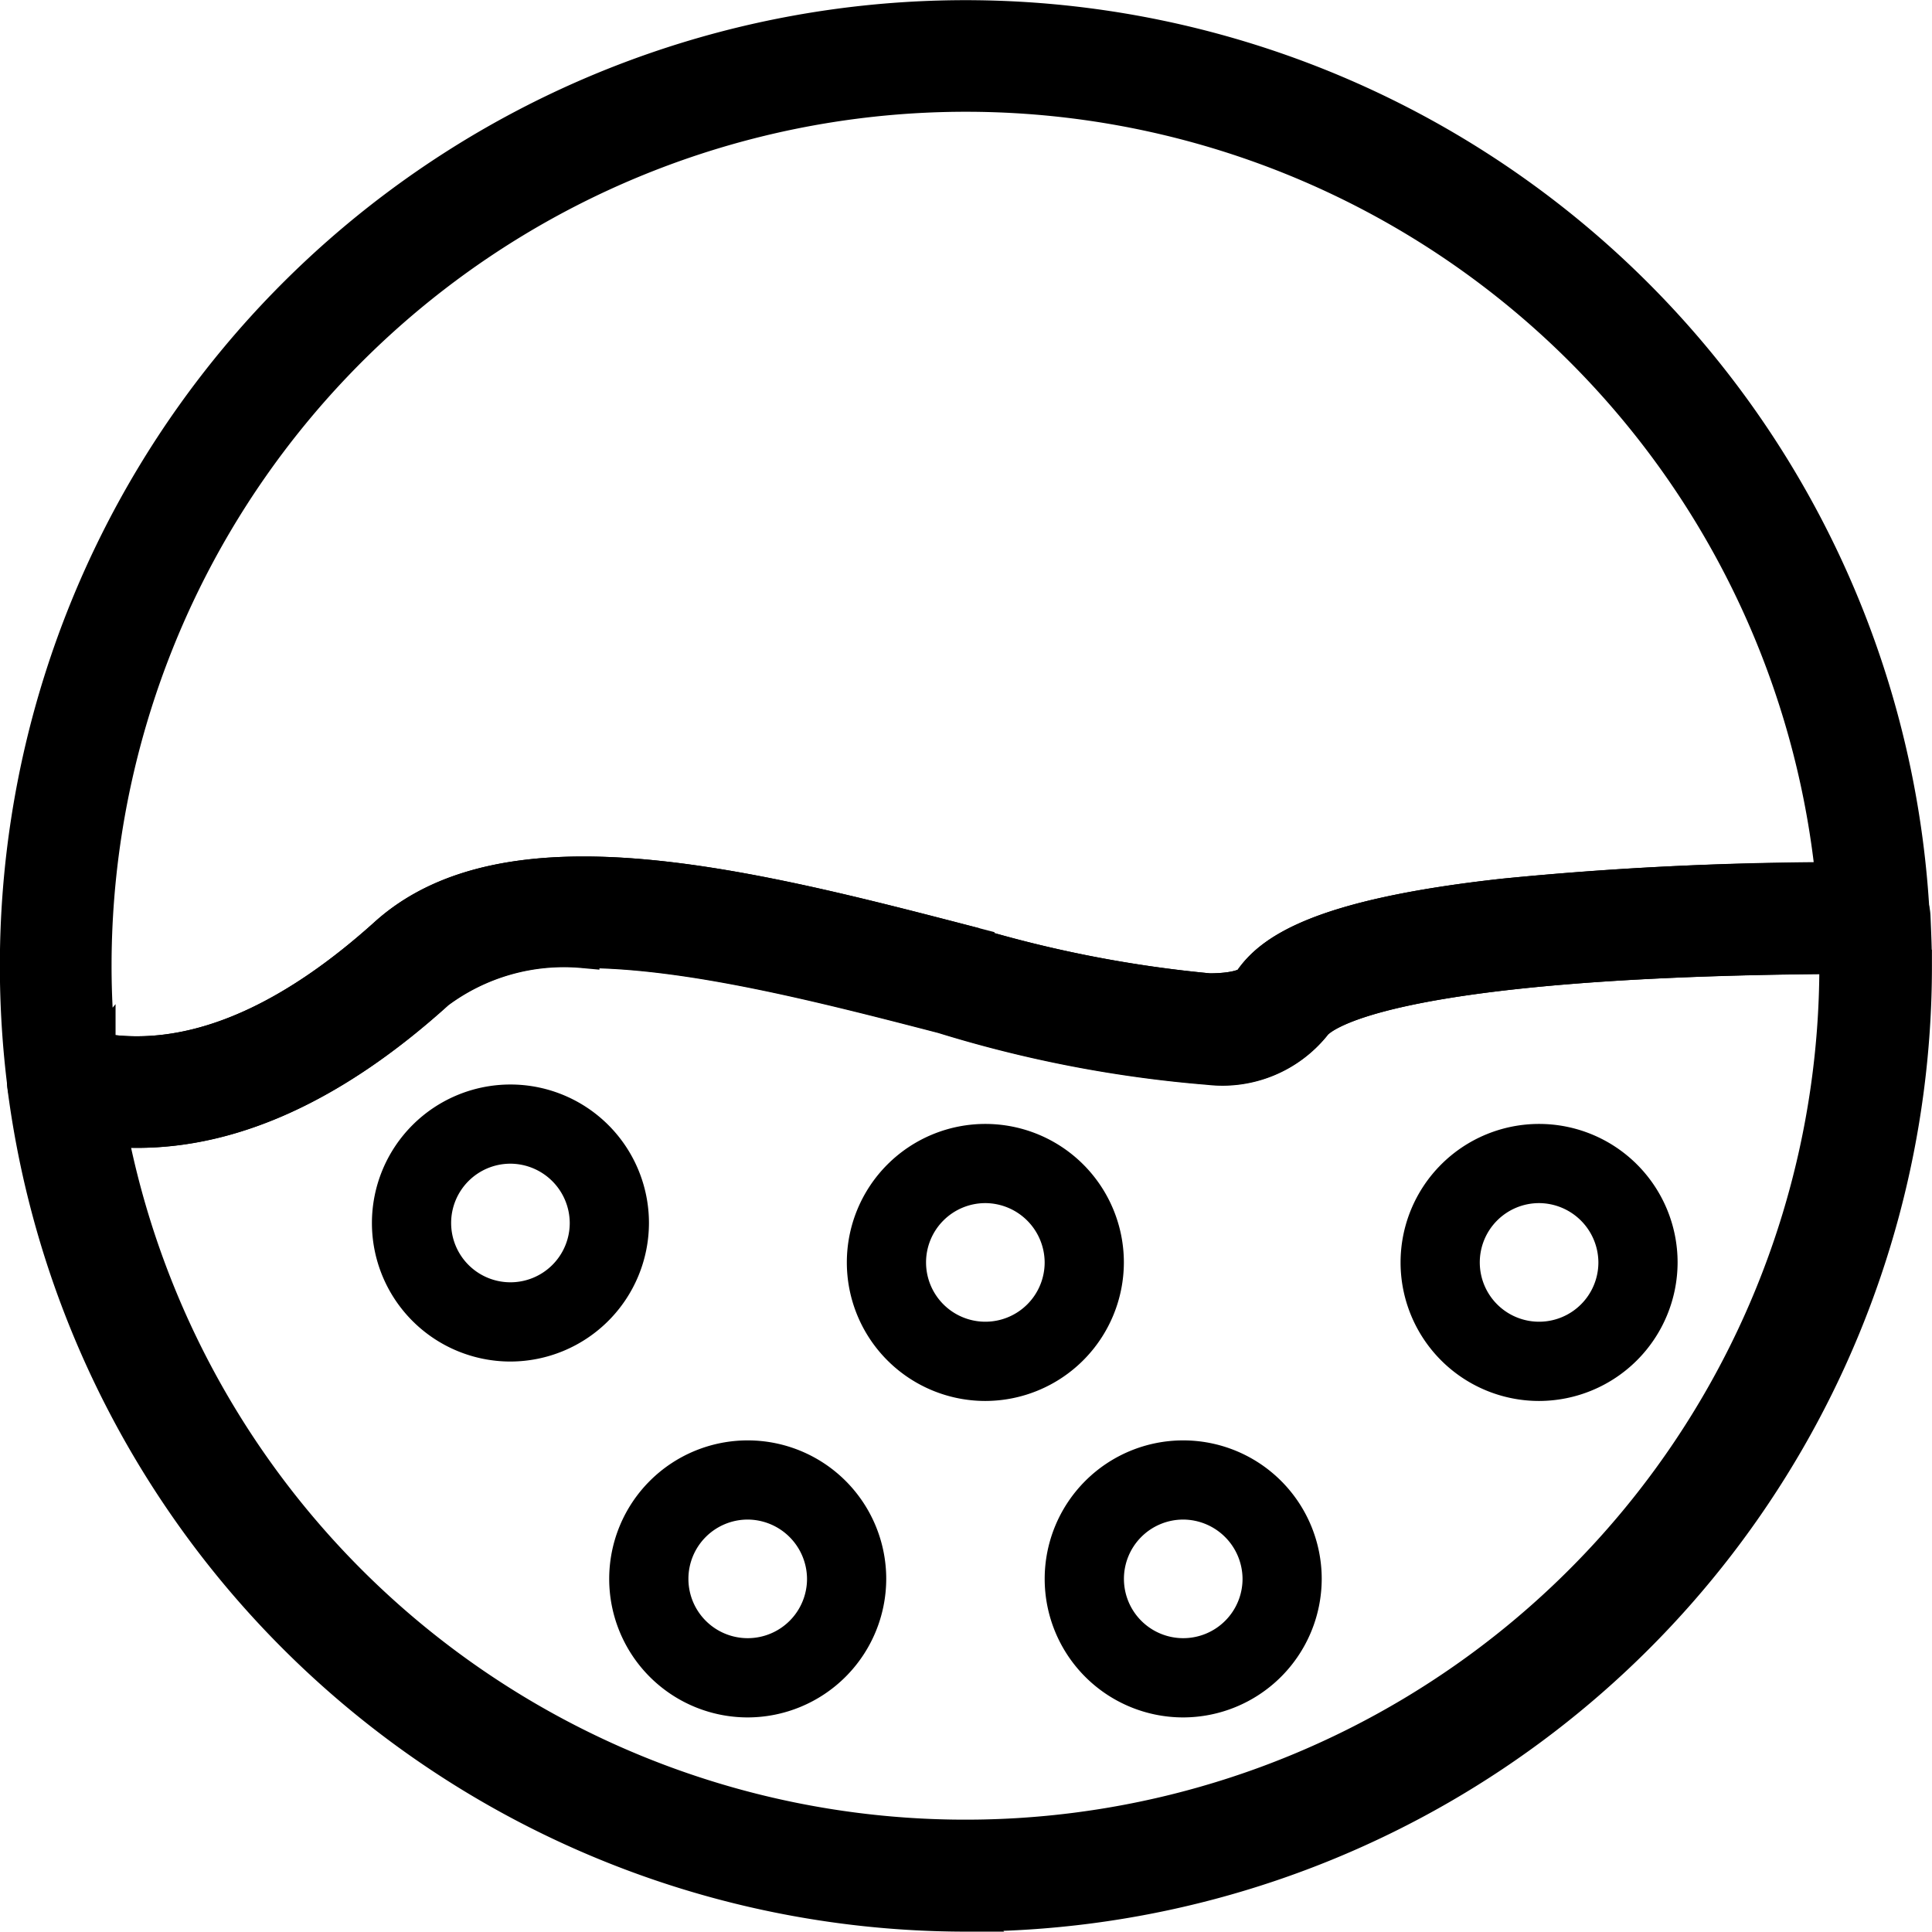 <svg xmlns="http://www.w3.org/2000/svg" width="59" height="58.989" viewBox="0 0 59 58.989">
  <g id="Group_86" data-name="Group 86" transform="translate(-231.767 -5632.27)">
    <path id="Path_57" data-name="Path 57" d="M126.278,354.633a29.023,29.023,0,0,1-28.762-25.316,1.2,1.2,0,0,1,.42-1.071,1.187,1.187,0,0,1,1.127-.232,6.555,6.555,0,0,0,1.911.276c2.375,0,4.926-1.215,7.588-3.612,1.392-1.259,3.38-1.878,6.053-1.878,3.546,0,7.82,1.1,11.587,2.077a37.628,37.628,0,0,0,7.522,1.491c.828,0,1.171-.166,1.237-.265.607-.895,2.043-2,7.765-2.629a106.013,106.013,0,0,1,11.322-.5,1.211,1.211,0,0,1,1.2,1.149c.022.508.044,1.027.044,1.524a28.982,28.982,0,0,1-29.017,28.983Zm-26.1-23.969a26.578,26.578,0,0,0,52.676-5.026v-.254c-14.149.1-15.773,1.867-15.917,2.065a3.615,3.615,0,0,1-3.225,1.314,37.752,37.752,0,0,1-8.13-1.568c-3.623-.939-7.743-2-10.979-2a6.432,6.432,0,0,0-4.429,1.248c-3.391,3.082-6.76,4.507-10,4.219Z" transform="translate(134.973 5336.126)" stroke="#000" stroke-miterlimit="10" stroke-width="1"/>
    <path id="Path_58" data-name="Path 58" d="M99.278,120.053a8.944,8.944,0,0,1-2.6-.376,1.184,1.184,0,0,1-.85-1.005,29.233,29.233,0,0,1-.232-3.678,28.987,28.987,0,0,1,57.934-1.524,1.179,1.179,0,0,1-.331.895,1.2,1.2,0,0,1-.873.376c-15.232,0-16.944,1.856-17.087,2.077a3.615,3.615,0,0,1-3.225,1.314h0a37.754,37.754,0,0,1-8.129-1.568c-3.623-.939-7.743-2-10.979-2a6.432,6.432,0,0,0-4.429,1.248c-3.115,2.817-6.208,4.241-9.2,4.241Zm-1.149-2.507a6.63,6.63,0,0,0,1.149.1c2.375,0,4.926-1.215,7.588-3.612,1.392-1.259,3.38-1.878,6.053-1.878,3.546,0,7.82,1.1,11.587,2.077a37.628,37.628,0,0,0,7.522,1.491h0c.828,0,1.171-.166,1.237-.265.607-.895,2.043-2,7.765-2.629a98.244,98.244,0,0,1,10.018-.486,26.587,26.587,0,0,0-53.041,2.651c0,.851.044,1.7.121,2.552Z" transform="translate(136.667 5546.77)" stroke="#000" stroke-miterlimit="10" stroke-width="1"/>
    <path id="Path_59" data-name="Path 59" d="M198.13,389.761a4.23,4.23,0,1,1,4.23-4.23A4.238,4.238,0,0,1,198.13,389.761Zm0-6.042a1.811,1.811,0,1,0,1.811,1.811A1.82,1.82,0,0,0,198.13,383.719Z" transform="translate(49.225 5284.088)"/>
    <path id="Path_60" data-name="Path 60" d="M329.43,400.661a4.23,4.23,0,1,1,4.23-4.23A4.238,4.238,0,0,1,329.43,400.661Zm0-6.042a1.811,1.811,0,1,0,1.811,1.811A1.82,1.82,0,0,0,329.43,394.619Z" transform="translate(-67.572 5274.392)"/>
    <path id="Path_61" data-name="Path 61" d="M263.73,488.161a4.23,4.23,0,1,1,4.23-4.23A4.238,4.238,0,0,1,263.73,488.161Zm0-6.042a1.811,1.811,0,1,0,1.811,1.811A1.82,1.82,0,0,0,263.73,482.119Z" transform="translate(-9.129 5196.556)"/>
    <path id="Path_62" data-name="Path 62" d="M482.53,400.661a4.23,4.23,0,1,1,4.23-4.23,4.238,4.238,0,0,1-4.23,4.23Zm0-6.042a1.811,1.811,0,1,0,1.811,1.811,1.82,1.82,0,0,0-1.811-1.811Z" transform="translate(-203.762 5274.392)"/>
    <path id="Path_63" data-name="Path 63" d="M384.13,488.161a4.23,4.23,0,1,1,4.23-4.23A4.238,4.238,0,0,1,384.13,488.161Zm0-6.042a1.811,1.811,0,1,0,1.812,1.811A1.82,1.82,0,0,0,384.13,482.119Z" transform="translate(-116.23 5196.556)"/>
  </g>
</svg>
